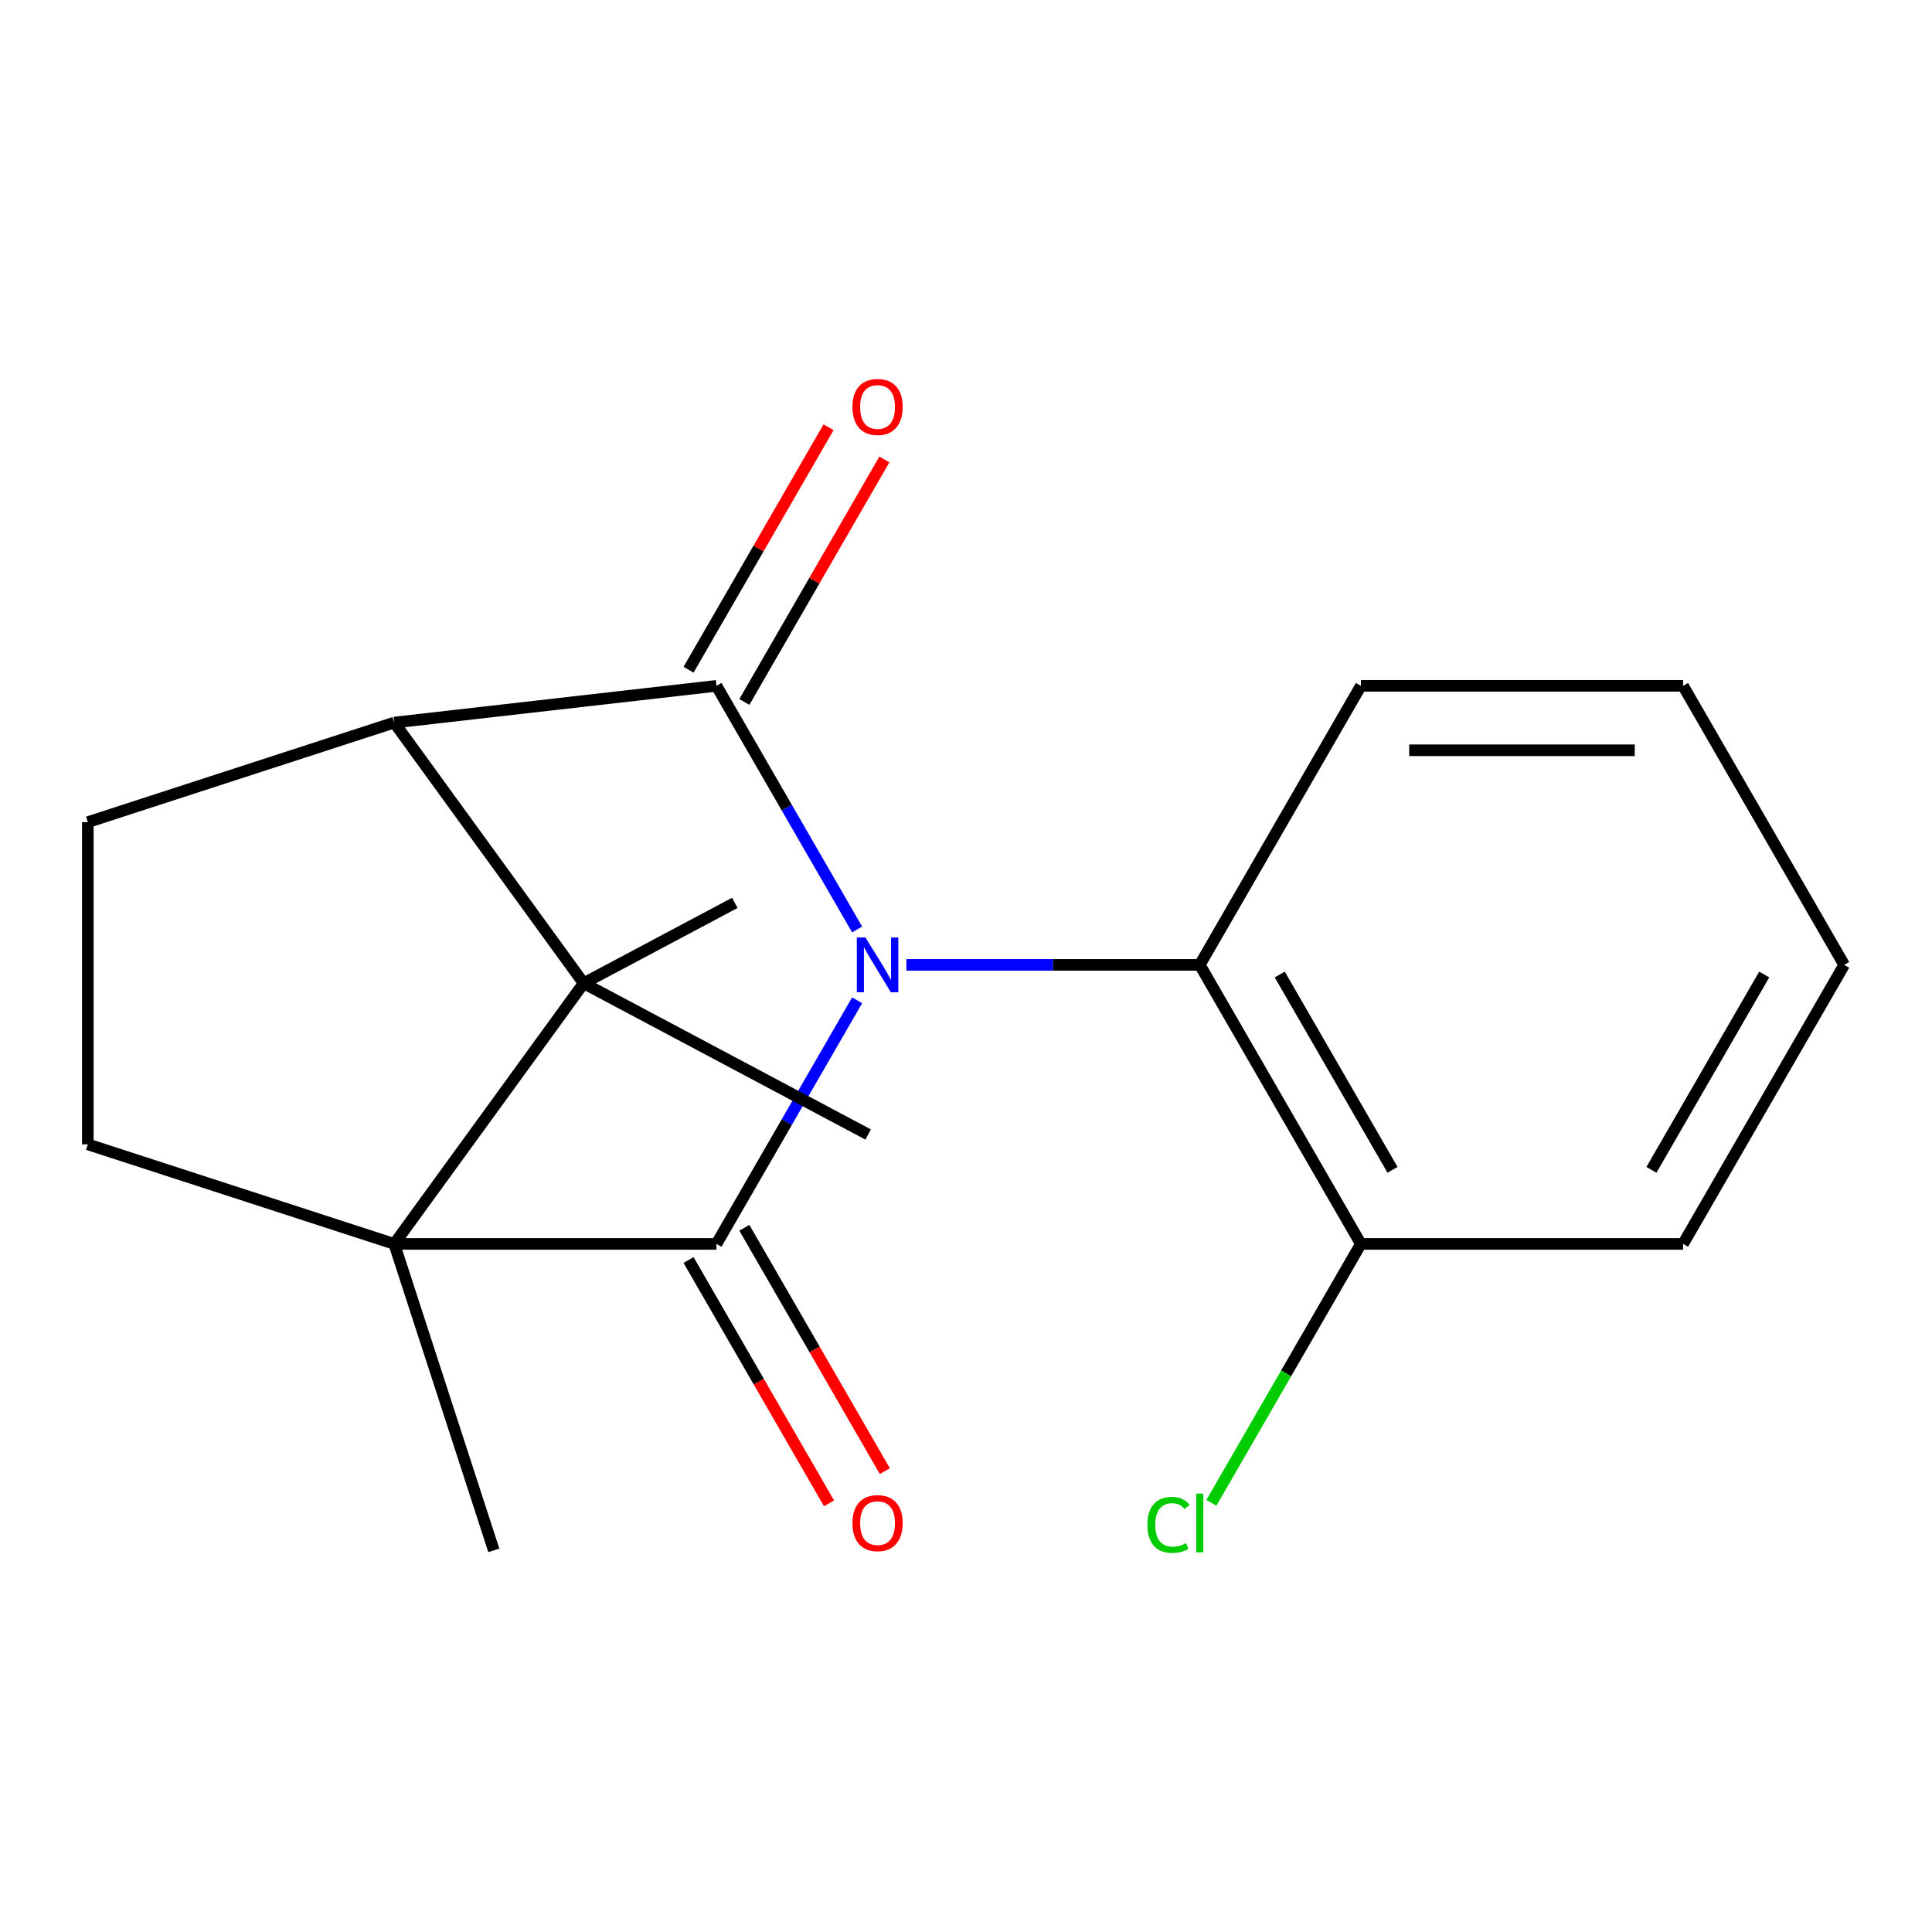 <?xml version='1.0' encoding='iso-8859-1'?>
<svg version='1.1' baseProfile='full'
              xmlns='http://www.w3.org/2000/svg'
                      xmlns:rdkit='http://www.rdkit.org/xml'
                      xmlns:xlink='http://www.w3.org/1999/xlink'
                  xml:space='preserve'
width='1000px' height='1000px' viewBox='0 0 1000 1000'>
<!-- END OF HEADER -->
<rect style='opacity:1.0;fill:#FFFFFF;stroke:none' width='1000' height='1000' x='0' y='0'> </rect>
<path class='bond-0' d='M 443.643,517.748 L 407.241,580.798' style='fill:none;fill-rule:evenodd;stroke:#0000FF;stroke-width:6px;stroke-linecap:butt;stroke-linejoin:miter;stroke-opacity:1' />
<path class='bond-0' d='M 407.241,580.798 L 370.839,643.849' style='fill:none;fill-rule:evenodd;stroke:#000000;stroke-width:6px;stroke-linecap:butt;stroke-linejoin:miter;stroke-opacity:1' />
<path class='bond-1' d='M 443.643,481.089 L 407.241,418.039' style='fill:none;fill-rule:evenodd;stroke:#0000FF;stroke-width:6px;stroke-linecap:butt;stroke-linejoin:miter;stroke-opacity:1' />
<path class='bond-1' d='M 407.241,418.039 L 370.839,354.989' style='fill:none;fill-rule:evenodd;stroke:#000000;stroke-width:6px;stroke-linecap:butt;stroke-linejoin:miter;stroke-opacity:1' />
<path class='bond-5' d='M 469.135,499.419 L 545.067,499.419' style='fill:none;fill-rule:evenodd;stroke:#0000FF;stroke-width:6px;stroke-linecap:butt;stroke-linejoin:miter;stroke-opacity:1' />
<path class='bond-5' d='M 545.067,499.419 L 620.999,499.419' style='fill:none;fill-rule:evenodd;stroke:#000000;stroke-width:6px;stroke-linecap:butt;stroke-linejoin:miter;stroke-opacity:1' />
<path class='bond-2' d='M 370.839,643.849 L 204.065,643.849' style='fill:none;fill-rule:evenodd;stroke:#000000;stroke-width:6px;stroke-linecap:butt;stroke-linejoin:miter;stroke-opacity:1' />
<path class='bond-8' d='M 356.396,652.187 L 392.752,715.158' style='fill:none;fill-rule:evenodd;stroke:#000000;stroke-width:6px;stroke-linecap:butt;stroke-linejoin:miter;stroke-opacity:1' />
<path class='bond-8' d='M 392.752,715.158 L 429.108,778.128' style='fill:none;fill-rule:evenodd;stroke:#FF0000;stroke-width:6px;stroke-linecap:butt;stroke-linejoin:miter;stroke-opacity:1' />
<path class='bond-8' d='M 385.282,635.51 L 421.638,698.48' style='fill:none;fill-rule:evenodd;stroke:#000000;stroke-width:6px;stroke-linecap:butt;stroke-linejoin:miter;stroke-opacity:1' />
<path class='bond-8' d='M 421.638,698.48 L 457.994,761.451' style='fill:none;fill-rule:evenodd;stroke:#FF0000;stroke-width:6px;stroke-linecap:butt;stroke-linejoin:miter;stroke-opacity:1' />
<path class='bond-4' d='M 370.839,354.989 L 204.065,374.004' style='fill:none;fill-rule:evenodd;stroke:#000000;stroke-width:6px;stroke-linecap:butt;stroke-linejoin:miter;stroke-opacity:1' />
<path class='bond-9' d='M 385.282,363.327 L 421.511,300.577' style='fill:none;fill-rule:evenodd;stroke:#000000;stroke-width:6px;stroke-linecap:butt;stroke-linejoin:miter;stroke-opacity:1' />
<path class='bond-9' d='M 421.511,300.577 L 457.74,237.827' style='fill:none;fill-rule:evenodd;stroke:#FF0000;stroke-width:6px;stroke-linecap:butt;stroke-linejoin:miter;stroke-opacity:1' />
<path class='bond-9' d='M 356.396,346.65 L 392.625,283.9' style='fill:none;fill-rule:evenodd;stroke:#000000;stroke-width:6px;stroke-linecap:butt;stroke-linejoin:miter;stroke-opacity:1' />
<path class='bond-9' d='M 392.625,283.9 L 428.854,221.149' style='fill:none;fill-rule:evenodd;stroke:#FF0000;stroke-width:6px;stroke-linecap:butt;stroke-linejoin:miter;stroke-opacity:1' />
<path class='bond-6' d='M 204.065,643.849 L 45.455,592.313' style='fill:none;fill-rule:evenodd;stroke:#000000;stroke-width:6px;stroke-linecap:butt;stroke-linejoin:miter;stroke-opacity:1' />
<path class='bond-11' d='M 204.065,643.849 L 255.601,802.459' style='fill:none;fill-rule:evenodd;stroke:#000000;stroke-width:6px;stroke-linecap:butt;stroke-linejoin:miter;stroke-opacity:1' />
<path class='bond-20' d='M 204.065,643.849 L 302.092,508.926' style='fill:none;fill-rule:evenodd;stroke:#000000;stroke-width:6px;stroke-linecap:butt;stroke-linejoin:miter;stroke-opacity:1' />
<path class='bond-3' d='M 302.092,508.926 L 204.065,374.004' style='fill:none;fill-rule:evenodd;stroke:#000000;stroke-width:6px;stroke-linecap:butt;stroke-linejoin:miter;stroke-opacity:1' />
<path class='bond-13' d='M 302.092,508.926 L 380.35,467.321' style='fill:none;fill-rule:evenodd;stroke:#000000;stroke-width:6px;stroke-linecap:butt;stroke-linejoin:miter;stroke-opacity:1' />
<path class='bond-14' d='M 302.092,508.926 L 449.349,587.214' style='fill:none;fill-rule:evenodd;stroke:#000000;stroke-width:6px;stroke-linecap:butt;stroke-linejoin:miter;stroke-opacity:1' />
<path class='bond-7' d='M 204.065,374.004 L 45.455,425.539' style='fill:none;fill-rule:evenodd;stroke:#000000;stroke-width:6px;stroke-linecap:butt;stroke-linejoin:miter;stroke-opacity:1' />
<path class='bond-10' d='M 620.999,499.419 L 704.385,643.849' style='fill:none;fill-rule:evenodd;stroke:#000000;stroke-width:6px;stroke-linecap:butt;stroke-linejoin:miter;stroke-opacity:1' />
<path class='bond-10' d='M 662.393,504.406 L 720.763,605.507' style='fill:none;fill-rule:evenodd;stroke:#000000;stroke-width:6px;stroke-linecap:butt;stroke-linejoin:miter;stroke-opacity:1' />
<path class='bond-15' d='M 620.999,499.419 L 704.385,354.989' style='fill:none;fill-rule:evenodd;stroke:#000000;stroke-width:6px;stroke-linecap:butt;stroke-linejoin:miter;stroke-opacity:1' />
<path class='bond-19' d='M 45.455,592.313 L 45.455,425.539' style='fill:none;fill-rule:evenodd;stroke:#000000;stroke-width:6px;stroke-linecap:butt;stroke-linejoin:miter;stroke-opacity:1' />
<path class='bond-12' d='M 704.385,643.849 L 665.697,710.859' style='fill:none;fill-rule:evenodd;stroke:#000000;stroke-width:6px;stroke-linecap:butt;stroke-linejoin:miter;stroke-opacity:1' />
<path class='bond-12' d='M 665.697,710.859 L 627.008,777.87' style='fill:none;fill-rule:evenodd;stroke:#00CC00;stroke-width:6px;stroke-linecap:butt;stroke-linejoin:miter;stroke-opacity:1' />
<path class='bond-16' d='M 704.385,643.849 L 871.159,643.849' style='fill:none;fill-rule:evenodd;stroke:#000000;stroke-width:6px;stroke-linecap:butt;stroke-linejoin:miter;stroke-opacity:1' />
<path class='bond-17' d='M 704.385,354.989 L 871.159,354.989' style='fill:none;fill-rule:evenodd;stroke:#000000;stroke-width:6px;stroke-linecap:butt;stroke-linejoin:miter;stroke-opacity:1' />
<path class='bond-17' d='M 729.401,388.343 L 846.143,388.343' style='fill:none;fill-rule:evenodd;stroke:#000000;stroke-width:6px;stroke-linecap:butt;stroke-linejoin:miter;stroke-opacity:1' />
<path class='bond-21' d='M 871.159,643.849 L 954.545,499.419' style='fill:none;fill-rule:evenodd;stroke:#000000;stroke-width:6px;stroke-linecap:butt;stroke-linejoin:miter;stroke-opacity:1' />
<path class='bond-21' d='M 854.781,605.507 L 913.151,504.406' style='fill:none;fill-rule:evenodd;stroke:#000000;stroke-width:6px;stroke-linecap:butt;stroke-linejoin:miter;stroke-opacity:1' />
<path class='bond-18' d='M 871.159,354.989 L 954.545,499.419' style='fill:none;fill-rule:evenodd;stroke:#000000;stroke-width:6px;stroke-linecap:butt;stroke-linejoin:miter;stroke-opacity:1' />
<path  class='atom-0' d='M 447.965 485.259
L 457.245 500.259
Q 458.165 501.739, 459.645 504.419
Q 461.125 507.099, 461.205 507.259
L 461.205 485.259
L 464.965 485.259
L 464.965 513.579
L 461.085 513.579
L 451.125 497.179
Q 449.965 495.259, 448.725 493.059
Q 447.525 490.859, 447.165 490.179
L 447.165 513.579
L 443.485 513.579
L 443.485 485.259
L 447.965 485.259
' fill='#0000FF'/>
<path  class='atom-9' d='M 441.225 788.359
Q 441.225 781.559, 444.585 777.759
Q 447.945 773.959, 454.225 773.959
Q 460.505 773.959, 463.865 777.759
Q 467.225 781.559, 467.225 788.359
Q 467.225 795.239, 463.825 799.159
Q 460.425 803.039, 454.225 803.039
Q 447.985 803.039, 444.585 799.159
Q 441.225 795.279, 441.225 788.359
M 454.225 799.839
Q 458.545 799.839, 460.865 796.959
Q 463.225 794.039, 463.225 788.359
Q 463.225 782.799, 460.865 779.999
Q 458.545 777.159, 454.225 777.159
Q 449.905 777.159, 447.545 779.959
Q 445.225 782.759, 445.225 788.359
Q 445.225 794.079, 447.545 796.959
Q 449.905 799.839, 454.225 799.839
' fill='#FF0000'/>
<path  class='atom-10' d='M 441.225 210.639
Q 441.225 203.839, 444.585 200.039
Q 447.945 196.239, 454.225 196.239
Q 460.505 196.239, 463.865 200.039
Q 467.225 203.839, 467.225 210.639
Q 467.225 217.519, 463.825 221.439
Q 460.425 225.319, 454.225 225.319
Q 447.985 225.319, 444.585 221.439
Q 441.225 217.559, 441.225 210.639
M 454.225 222.119
Q 458.545 222.119, 460.865 219.239
Q 463.225 216.319, 463.225 210.639
Q 463.225 205.079, 460.865 202.279
Q 458.545 199.439, 454.225 199.439
Q 449.905 199.439, 447.545 202.239
Q 445.225 205.039, 445.225 210.639
Q 445.225 216.359, 447.545 219.239
Q 449.905 222.119, 454.225 222.119
' fill='#FF0000'/>
<path  class='atom-13' d='M 593.879 789.259
Q 593.879 782.219, 597.159 778.539
Q 600.479 774.819, 606.759 774.819
Q 612.599 774.819, 615.719 778.939
L 613.079 781.099
Q 610.799 778.099, 606.759 778.099
Q 602.479 778.099, 600.199 780.979
Q 597.959 783.819, 597.959 789.259
Q 597.959 794.859, 600.279 797.739
Q 602.639 800.619, 607.199 800.619
Q 610.319 800.619, 613.959 798.739
L 615.079 801.739
Q 613.599 802.699, 611.359 803.259
Q 609.119 803.819, 606.639 803.819
Q 600.479 803.819, 597.159 800.059
Q 593.879 796.299, 593.879 789.259
' fill='#00CC00'/>
<path  class='atom-13' d='M 619.159 773.099
L 622.839 773.099
L 622.839 803.459
L 619.159 803.459
L 619.159 773.099
' fill='#00CC00'/>
</svg>
